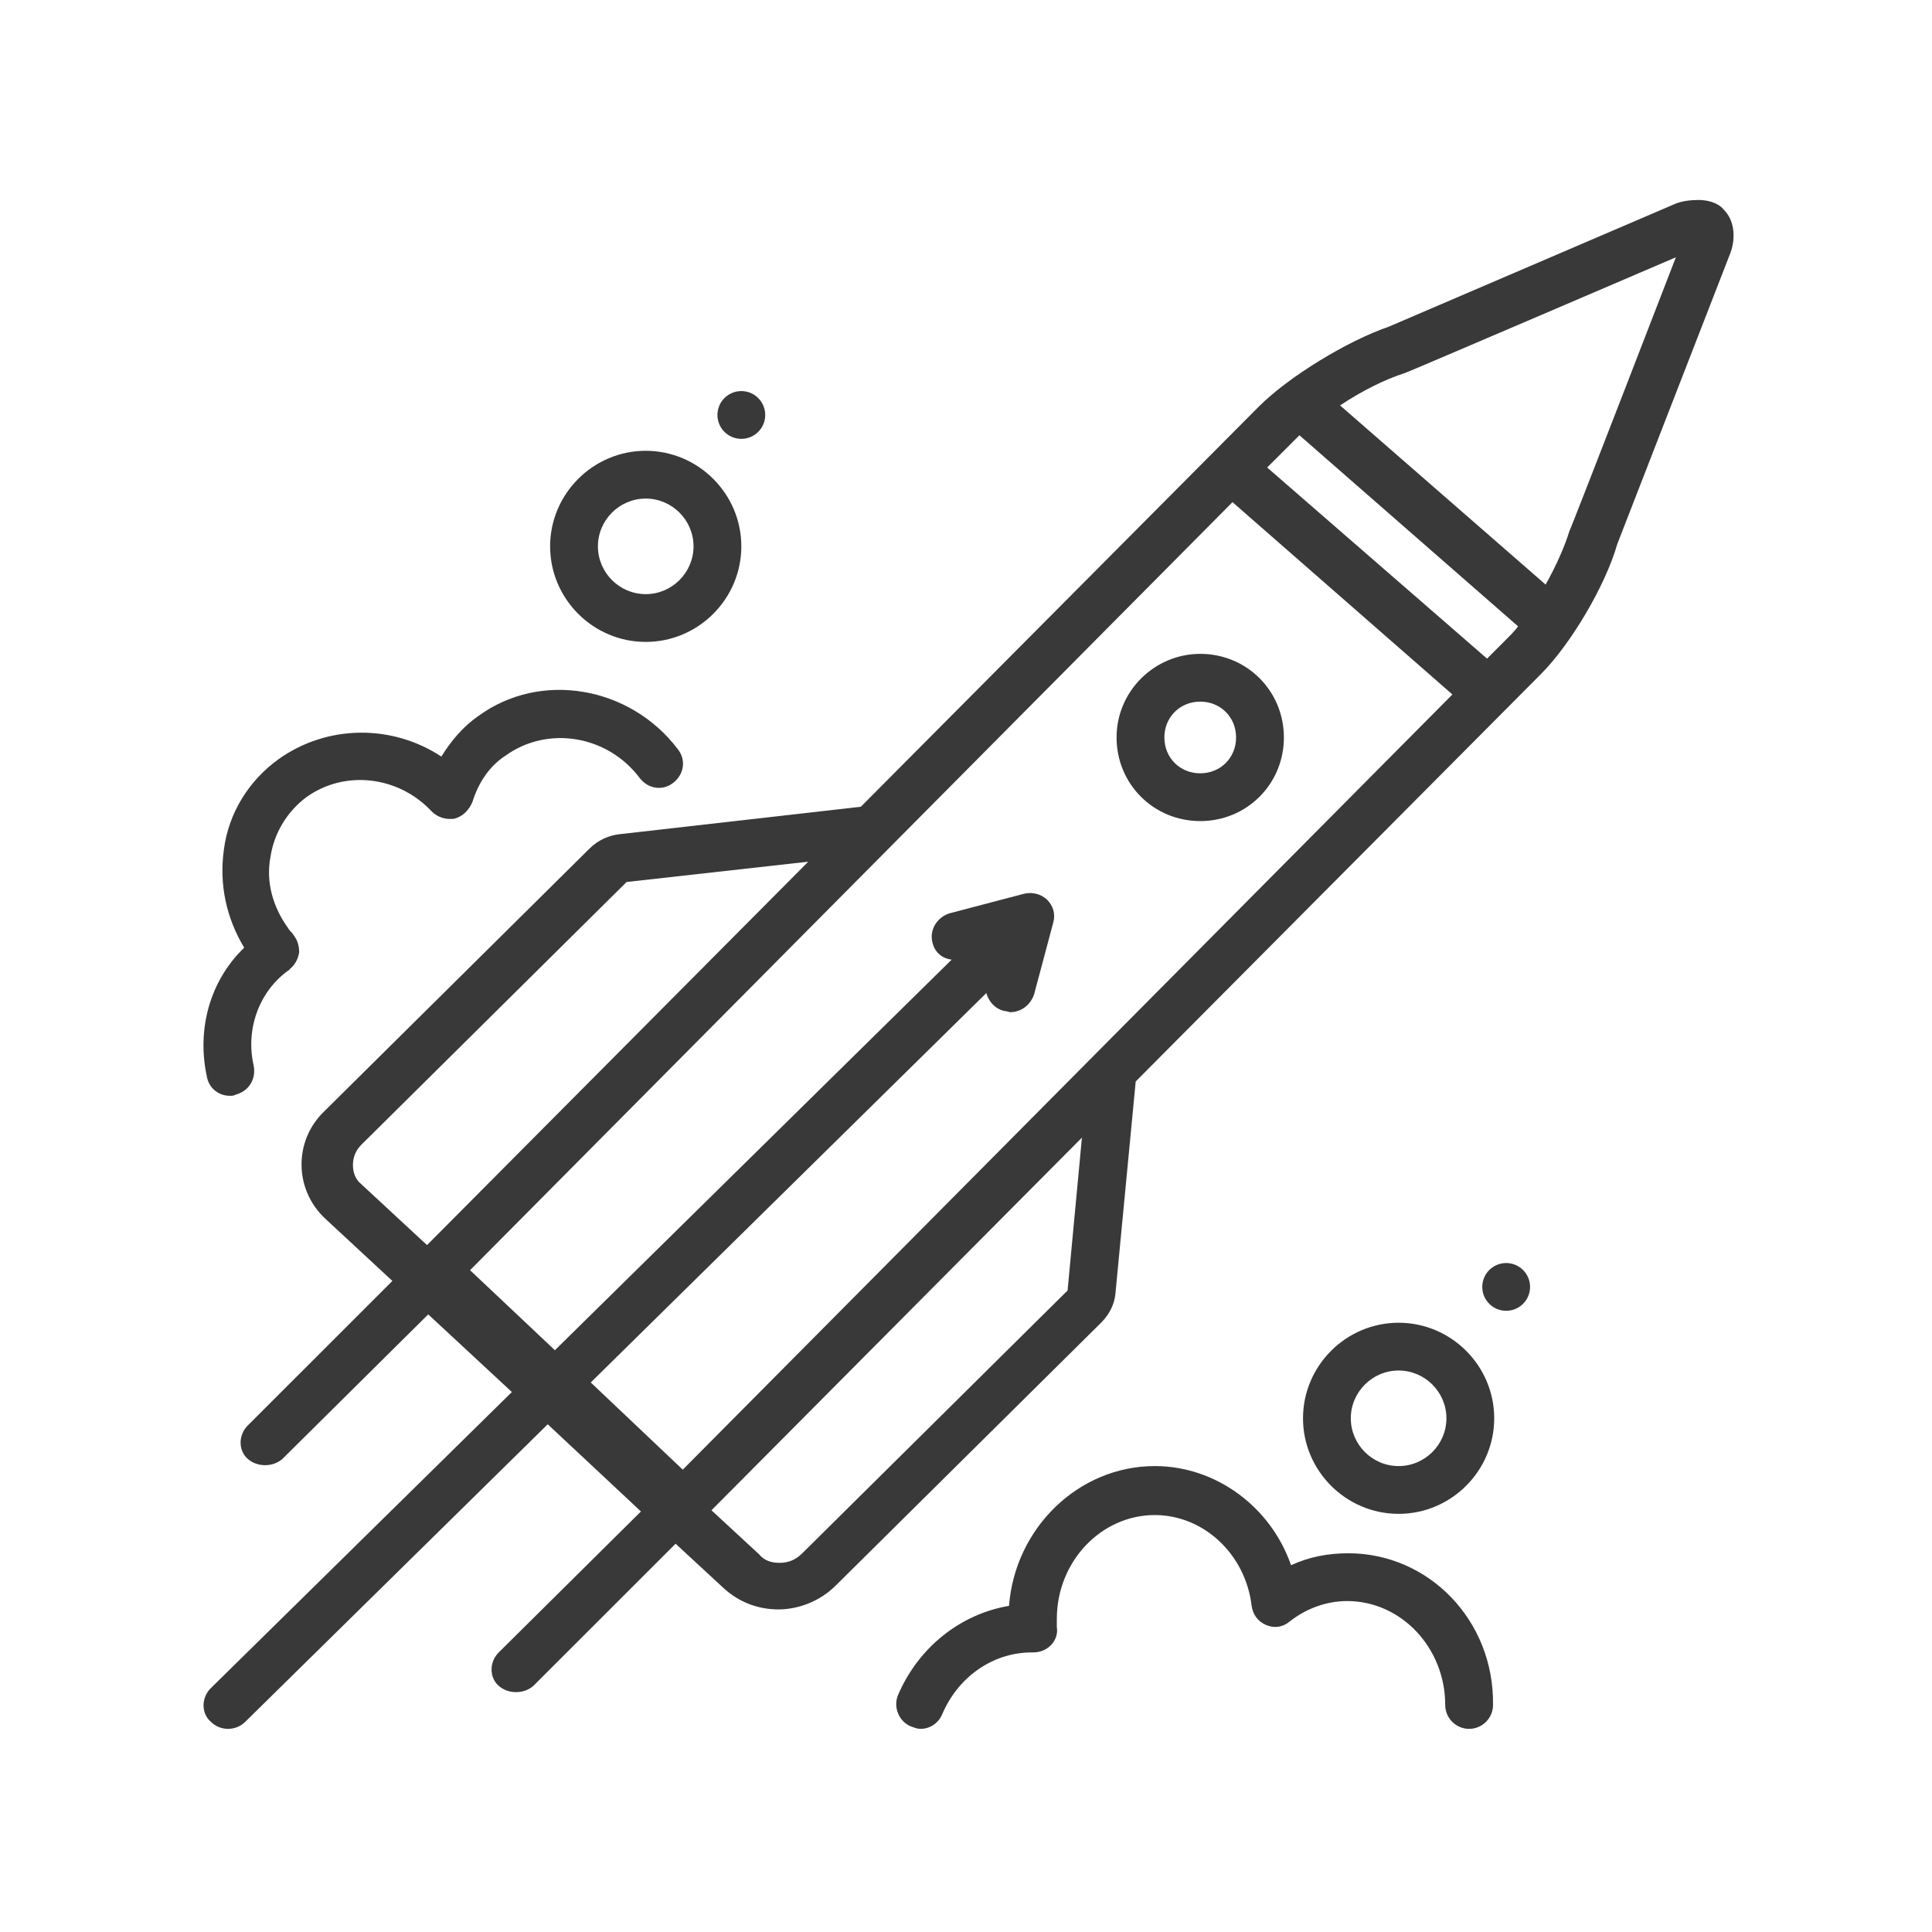 <?xml version="1.0" encoding="UTF-8"?>
<svg xmlns="http://www.w3.org/2000/svg" xmlns:xlink="http://www.w3.org/1999/xlink" width="1080" zoomAndPan="magnify" viewBox="0 0 810 810" height="1080" preserveAspectRatio="xMidYMid meet" version="1.0">
  <defs>
    <clipPath id="13bb09ae0f">
      <path d="M 85 83.836 L 727 83.836 L 727 725 L 85 725 Z M 85 83.836 " clip-rule="nonzero"></path>
    </clipPath>
  </defs>
  <g clip-path="url(#13bb09ae0f)">
    <path fill="#393939" d="M 722.656 87.84 C 720.152 84.836 715.641 83.836 712.137 83.836 C 708.629 83.836 705.121 84.336 702.617 85.336 L 582.367 136.918 C 564.832 142.926 540.281 157.949 527.754 170.469 L 360.91 338.23 L 259.699 349.75 C 255.191 350.25 250.68 352.254 247.172 355.758 L 135.945 465.93 C 122.918 478.449 123.418 498.98 136.445 511 L 164.504 537.039 L 103.879 597.637 C 99.867 601.641 99.867 608.152 103.879 611.656 C 107.887 615.164 114.398 615.164 118.406 611.656 L 179.535 551.062 L 214.605 583.613 L 88.344 707.809 C 84.336 711.812 84.336 718.324 88.344 721.828 C 92.355 725.836 98.867 725.836 102.875 721.828 L 229.637 597.133 L 268.719 633.691 L 209.094 692.785 C 205.086 696.789 205.086 703.301 209.094 706.805 C 213.102 710.312 219.617 710.312 223.625 706.805 L 283.25 647.211 L 303.289 665.742 C 309.805 671.75 317.82 674.754 326.336 674.754 C 334.855 674.754 343.875 671.25 350.387 664.738 L 461.617 554.566 C 465.125 551.062 467.129 547.055 467.629 542.551 L 476.148 453.41 L 646 282.645 C 658.523 270.125 673.055 245.586 678.066 228.059 C 678.066 228.059 725.16 106.871 725.16 106.871 C 727.668 100.863 727.668 92.848 722.656 87.84 Z M 179.031 522.016 L 151.477 496.477 C 148.969 494.477 147.969 491.469 147.969 488.465 C 147.969 485.461 148.969 482.457 151.477 479.953 L 262.707 369.781 L 338.863 361.266 Z M 447.59 541.047 L 336.359 651.219 C 333.852 653.723 330.848 655.227 326.84 655.227 C 323.332 655.227 320.324 654.223 318.32 651.719 L 298.281 633.191 L 453.602 476.949 Z M 286.254 616.164 L 247.676 579.605 L 413.516 416.352 C 414.52 419.859 417.023 422.863 421.031 423.863 C 422.035 423.863 423.039 424.367 423.539 424.367 C 428.047 424.367 432.055 421.359 433.559 416.855 L 441.574 386.809 C 442.578 383.301 441.574 379.797 439.07 377.293 C 436.566 374.789 432.559 373.785 429.051 374.789 L 398.488 382.801 C 392.977 384.305 389.469 389.812 390.973 395.32 C 391.973 399.328 394.98 401.832 398.988 402.332 L 232.645 566.086 L 197.07 532.535 L 516.73 210.531 L 608.922 291.156 Z M 630.969 268.621 L 623.453 276.133 L 531.262 196.008 L 542.285 184.992 C 543.285 183.992 543.785 183.492 544.789 182.488 L 636.48 262.613 C 634.977 264.617 632.973 266.621 630.969 268.621 Z M 658.023 222.551 C 656.02 229.062 652.512 237.074 648.004 245.086 L 561.824 169.969 C 570.844 163.961 580.863 158.953 588.879 156.449 C 589.383 156.449 702.617 107.871 702.617 107.871 C 702.617 107.871 658.523 222.051 658.023 222.551 Z M 658.023 222.551 " fill-opacity="1" fill-rule="nonzero"></path>
  </g>
  <path fill="#393939" d="M 468.129 309.188 C 468.129 328.715 483.664 344.242 503.203 344.242 C 522.742 344.242 538.277 328.715 538.277 309.188 C 538.277 289.656 522.742 274.133 503.203 274.133 C 484.164 274.133 468.129 289.656 468.129 309.188 Z M 518.234 309.188 C 518.234 317.699 511.719 324.211 503.203 324.211 C 494.684 324.211 488.172 317.699 488.172 309.188 C 488.172 300.672 494.684 294.164 503.203 294.164 C 511.719 294.164 518.234 300.672 518.234 309.188 Z M 518.234 309.188 " fill-opacity="1" fill-rule="nonzero"></path>
  <path fill="#393939" d="M 565.332 651.219 C 556.812 651.219 548.797 652.723 541.281 656.227 C 532.766 631.688 509.715 614.66 484.164 614.66 C 452.098 614.66 425.543 640.703 423.039 673.254 C 402.496 676.758 384.957 690.781 376.441 710.812 C 374.438 715.82 376.941 721.828 381.953 723.832 C 383.457 724.332 384.457 724.832 385.961 724.832 C 389.969 724.832 393.477 722.328 394.98 718.824 C 401.492 703.301 416.023 692.785 432.559 692.785 C 432.559 692.785 433.059 692.785 433.059 692.785 C 436.062 692.785 438.57 691.781 440.574 689.777 C 442.578 687.777 443.578 684.77 443.078 682.266 C 443.078 681.266 443.078 679.762 443.078 678.762 C 443.078 654.723 461.617 635.195 484.164 635.195 C 504.707 635.195 522.242 651.719 524.746 673.254 C 525.25 676.758 527.254 679.762 530.762 681.266 C 534.266 682.77 537.773 682.266 540.781 679.762 C 547.797 674.254 556.312 671.25 564.832 671.25 C 587.379 671.25 605.914 690.781 605.914 714.816 C 605.914 720.328 610.426 724.832 615.938 724.832 C 621.449 724.832 625.957 720.328 625.957 714.816 C 626.457 679.262 598.902 651.219 565.332 651.219 Z M 565.332 651.219 " fill-opacity="1" fill-rule="nonzero"></path>
  <path fill="#393939" d="M 86.844 451.91 C 87.844 456.414 91.852 459.422 96.363 459.422 C 97.363 459.422 97.863 459.422 98.867 458.918 C 104.379 457.418 107.383 452.41 106.383 446.902 C 102.875 431.879 108.387 415.852 120.914 406.84 C 120.914 406.84 121.414 406.84 121.414 406.336 C 123.418 404.836 124.922 402.332 125.422 399.328 C 125.422 396.824 124.922 394.32 122.918 391.816 C 122.414 390.812 121.414 390.312 120.914 389.312 C 114.398 380.297 111.395 369.781 113.398 359.266 C 114.898 349.25 120.41 340.234 128.43 334.227 C 144.461 322.707 167.008 325.211 181.035 340.234 C 183.543 342.738 187.051 343.738 190.555 343.238 C 194.062 342.238 196.57 339.734 198.07 336.227 C 200.578 328.215 205.086 321.203 212.102 316.699 C 229.637 304.18 254.688 308.184 268.219 326.211 C 271.723 330.719 277.738 331.723 282.246 328.215 C 286.754 324.711 287.758 318.699 284.25 314.195 C 264.207 287.652 226.633 281.141 200.578 300.172 C 194.062 304.68 189.055 310.688 185.047 317.199 C 164.504 303.676 137.445 303.676 116.902 318.199 C 104.379 327.215 95.859 340.734 93.855 356.258 C 91.852 370.781 94.859 384.805 102.375 397.324 C 87.844 411.344 82.332 431.879 86.844 451.91 Z M 86.844 451.91 " fill-opacity="1" fill-rule="nonzero"></path>
  <path fill="#393939" d="M 270.723 269.125 C 292.77 269.125 310.805 251.094 310.805 229.062 C 310.805 207.027 292.77 189 270.723 189 C 248.676 189 230.641 207.027 230.641 229.062 C 230.641 251.094 248.676 269.125 270.723 269.125 Z M 270.723 209.031 C 281.746 209.031 290.766 218.043 290.766 229.062 C 290.766 240.078 281.746 249.094 270.723 249.094 C 259.699 249.094 250.68 240.078 250.68 229.062 C 250.68 218.043 259.699 209.031 270.723 209.031 Z M 270.723 209.031 " fill-opacity="1" fill-rule="nonzero"></path>
  <path fill="#393939" d="M 320.824 173.977 C 320.824 174.633 320.762 175.285 320.633 175.93 C 320.504 176.574 320.316 177.199 320.062 177.809 C 319.812 178.414 319.504 178.992 319.137 179.539 C 318.773 180.086 318.355 180.594 317.891 181.059 C 317.426 181.523 316.918 181.938 316.371 182.305 C 315.824 182.668 315.246 182.977 314.641 183.23 C 314.031 183.48 313.406 183.672 312.762 183.797 C 312.113 183.926 311.465 183.992 310.805 183.992 C 310.148 183.992 309.496 183.926 308.852 183.797 C 308.203 183.672 307.578 183.48 306.969 183.23 C 306.363 182.977 305.785 182.668 305.238 182.305 C 304.691 181.938 304.184 181.523 303.719 181.059 C 303.254 180.594 302.84 180.086 302.473 179.539 C 302.109 178.992 301.801 178.414 301.547 177.809 C 301.297 177.199 301.105 176.574 300.977 175.93 C 300.848 175.285 300.785 174.633 300.785 173.977 C 300.785 173.316 300.848 172.668 300.977 172.02 C 301.105 171.375 301.297 170.75 301.547 170.145 C 301.801 169.535 302.109 168.957 302.473 168.41 C 302.84 167.863 303.254 167.359 303.719 166.895 C 304.184 166.43 304.691 166.012 305.238 165.648 C 305.785 165.281 306.363 164.973 306.969 164.723 C 307.578 164.469 308.203 164.281 308.852 164.152 C 309.496 164.023 310.148 163.961 310.805 163.961 C 311.465 163.961 312.113 164.023 312.762 164.152 C 313.406 164.281 314.031 164.469 314.641 164.723 C 315.246 164.973 315.824 165.281 316.371 165.648 C 316.918 166.012 317.426 166.43 317.891 166.895 C 318.355 167.359 318.773 167.863 319.137 168.41 C 319.504 168.957 319.812 169.535 320.062 170.145 C 320.316 170.75 320.504 171.375 320.633 172.02 C 320.762 172.668 320.824 173.316 320.824 173.977 Z M 320.824 173.977 " fill-opacity="1" fill-rule="nonzero"></path>
  <path fill="#393939" d="M 626.457 594.629 C 626.457 572.598 608.422 554.566 586.375 554.566 C 564.328 554.566 546.293 572.598 546.293 594.629 C 546.293 616.664 564.328 634.691 586.375 634.691 C 608.422 634.691 626.457 616.664 626.457 594.629 Z M 566.332 594.629 C 566.332 583.613 575.352 574.598 586.375 574.598 C 597.398 574.598 606.418 583.613 606.418 594.629 C 606.418 605.648 597.398 614.66 586.375 614.66 C 575.352 614.66 566.332 605.648 566.332 594.629 Z M 566.332 594.629 " fill-opacity="1" fill-rule="nonzero"></path>
  <path fill="#393939" d="M 641.488 539.543 C 641.488 540.203 641.426 540.855 641.297 541.5 C 641.168 542.145 640.977 542.77 640.727 543.379 C 640.473 543.984 640.164 544.562 639.801 545.109 C 639.434 545.656 639.02 546.16 638.555 546.625 C 638.09 547.094 637.582 547.508 637.035 547.871 C 636.488 548.238 635.91 548.547 635.305 548.797 C 634.695 549.051 634.07 549.238 633.422 549.367 C 632.777 549.496 632.125 549.559 631.469 549.559 C 630.809 549.559 630.16 549.496 629.512 549.367 C 628.867 549.238 628.242 549.051 627.633 548.797 C 627.027 548.547 626.449 548.238 625.902 547.871 C 625.355 547.508 624.848 547.094 624.383 546.625 C 623.918 546.16 623.5 545.656 623.137 545.109 C 622.77 544.562 622.461 543.984 622.211 543.379 C 621.957 542.77 621.77 542.145 621.641 541.5 C 621.512 540.855 621.449 540.203 621.449 539.543 C 621.449 538.887 621.512 538.234 621.641 537.59 C 621.77 536.945 621.957 536.32 622.211 535.711 C 622.461 535.105 622.77 534.527 623.137 533.98 C 623.5 533.434 623.918 532.926 624.383 532.461 C 624.848 531.996 625.355 531.582 625.902 531.219 C 626.449 530.852 627.027 530.543 627.633 530.293 C 628.242 530.039 628.867 529.852 629.512 529.723 C 630.16 529.594 630.809 529.527 631.469 529.527 C 632.125 529.527 632.777 529.594 633.422 529.723 C 634.07 529.852 634.695 530.039 635.305 530.293 C 635.91 530.543 636.488 530.852 637.035 531.219 C 637.582 531.582 638.09 531.996 638.555 532.461 C 639.02 532.926 639.434 533.434 639.801 533.98 C 640.164 534.527 640.473 535.105 640.727 535.711 C 640.977 536.32 641.168 536.945 641.297 537.59 C 641.426 538.234 641.488 538.887 641.488 539.543 Z M 641.488 539.543 " fill-opacity="1" fill-rule="nonzero"></path>
</svg>
